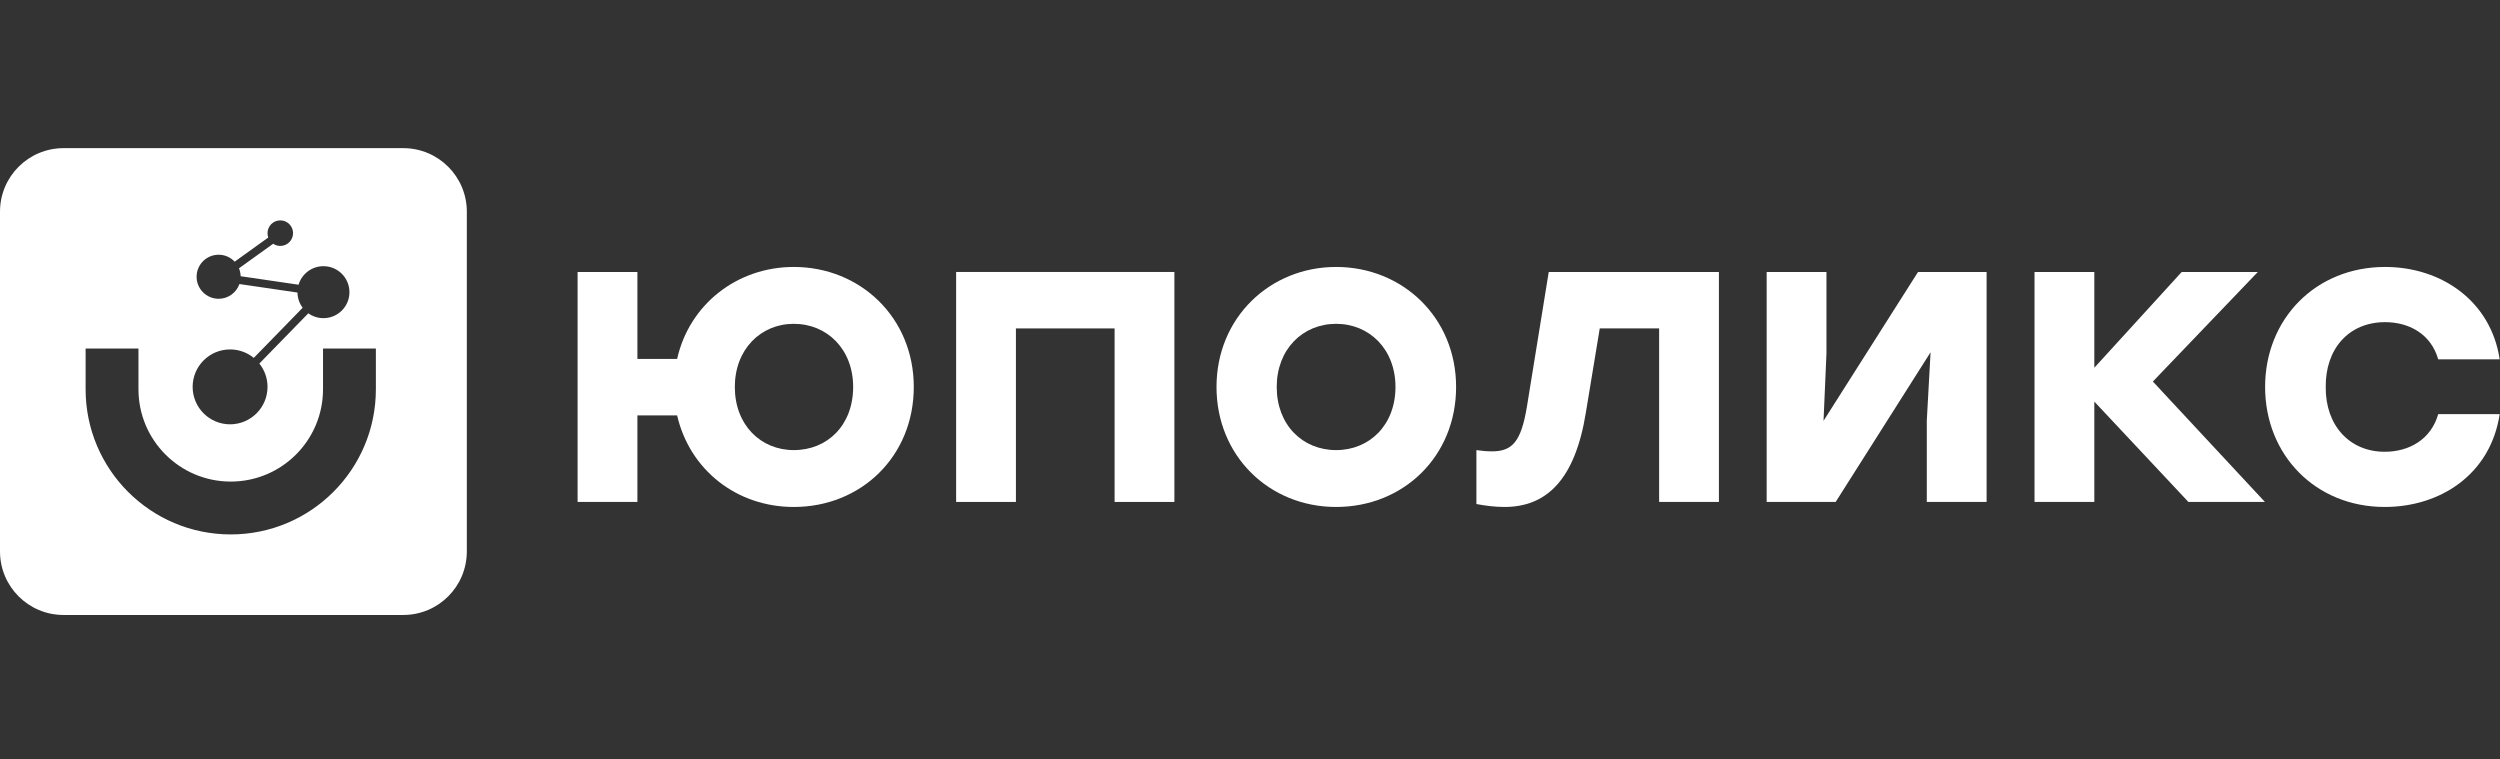 <?xml version="1.0" encoding="UTF-8"?> <svg xmlns="http://www.w3.org/2000/svg" width="270" height="82" viewBox="0 0 270 82" fill="none"><rect x="0" y="0" width="270" height="82" fill="#333333" stroke="none"/><g clip-path="url(#clip0_24_2308)"><path fill-rule="evenodd" clip-rule="evenodd" d="M6.862 16H43.555C47.345 16 50.417 19.072 50.417 22.862V59.555C50.417 63.345 47.345 66.417 43.555 66.417H6.862C3.072 66.417 0 63.345 0 59.555V22.862C0 19.072 3.072 16 6.862 16ZM31.651 25.18C31.651 25.942 31.033 26.56 30.271 26.56C29.986 26.56 29.72 26.473 29.5 26.324L25.809 28.978C25.919 29.241 25.982 29.529 25.989 29.831L32.244 30.749C32.59 29.592 33.663 28.748 34.933 28.748C36.483 28.748 37.74 30.005 37.74 31.555C37.74 33.105 36.483 34.361 34.933 34.361C34.323 34.361 33.758 34.167 33.298 33.836L28.009 39.261C28.562 39.952 28.892 40.828 28.892 41.782C28.892 44.015 27.081 45.826 24.848 45.826C22.615 45.826 20.805 44.015 20.805 41.782C20.805 39.549 22.615 37.739 24.848 37.739C25.82 37.739 26.711 38.081 27.408 38.652L32.687 33.238C32.343 32.779 32.136 32.212 32.127 31.596L25.857 30.676C25.532 31.603 24.65 32.268 23.612 32.268C22.298 32.268 21.233 31.203 21.233 29.89C21.233 28.576 22.298 27.511 23.612 27.511C24.294 27.511 24.91 27.799 25.344 28.26L28.974 25.651C28.921 25.504 28.892 25.346 28.892 25.18C28.892 24.419 29.509 23.801 30.271 23.801C31.033 23.801 31.651 24.419 31.651 25.18ZM14.954 42.044V37.644H9.246V42.044C9.246 50.7 16.263 57.718 24.92 57.718C33.576 57.718 40.594 50.7 40.594 42.044V37.644H34.886V42.044C34.886 47.548 30.424 52.01 24.92 52.01C19.416 52.01 14.954 47.548 14.954 42.044Z" fill="white"></path><path d="M257.547 54.752C250.096 54.752 244.632 49.153 244.632 41.792C244.632 34.431 250.096 28.831 257.592 28.831C263.643 28.831 269.017 32.489 269.965 38.811H263.327C262.559 36.102 260.211 34.792 257.592 34.792C253.663 34.792 251.135 37.682 251.179 41.792C251.135 45.946 253.754 48.791 257.547 48.791C260.211 48.791 262.559 47.437 263.327 44.727H269.965C268.972 51.275 263.508 54.752 257.547 54.752Z" fill="white"></path><path d="M244.611 54.21H236.348L226.187 43.372V54.21H219.729V29.373H226.187V39.715L235.624 29.373H243.844L232.509 41.205L244.611 54.21Z" fill="white"></path><path d="M207.147 29.373H214.553V54.21H208.095V45.404L208.502 38.044L198.251 54.21H190.8V29.373H197.257V38.179L196.941 45.45L207.147 29.373Z" fill="white"></path><path d="M167.264 29.373H185.643V54.21H179.186V35.47H172.773L171.283 44.501C170.109 51.862 166.993 54.752 162.477 54.752C161.484 54.752 160.4 54.617 159.452 54.436V48.611C160.039 48.701 160.581 48.746 161.122 48.746C163.336 48.746 164.284 47.708 164.916 43.869L167.264 29.373Z" fill="white"></path><path d="M144.299 28.831C151.479 28.831 157.259 34.296 157.259 41.792C157.259 49.288 151.569 54.752 144.299 54.752C137.074 54.752 131.383 49.243 131.383 41.792C131.383 34.296 137.164 28.831 144.299 28.831ZM144.299 34.973C140.686 34.973 137.886 37.728 137.886 41.792C137.886 45.901 140.686 48.611 144.299 48.611C147.911 48.611 150.711 45.901 150.711 41.792C150.711 37.728 147.911 34.973 144.299 34.973Z" fill="white"></path><path d="M126.834 29.373V54.21H120.377V35.47H109.719V54.21H103.262V29.373H109.719H126.834Z" fill="white"></path><path d="M85.728 28.831C92.908 28.831 98.689 34.296 98.689 41.792C98.689 49.288 92.998 54.752 85.728 54.752C79.542 54.752 74.484 50.733 73.129 44.863H68.839V54.21H62.381V29.373H68.839V38.766H73.129C74.439 32.896 79.586 28.831 85.728 28.831ZM85.728 48.611C89.386 48.611 92.141 45.901 92.141 41.792C92.141 37.728 89.341 34.973 85.728 34.973C82.161 34.973 79.361 37.728 79.361 41.792C79.361 45.901 82.161 48.611 85.728 48.611Z" fill="white"></path></g><defs><clipPath id="clip0_24_2308"><rect width="270" height="50.417" fill="white" transform="translate(0 16)"></rect></clipPath></defs></svg> 